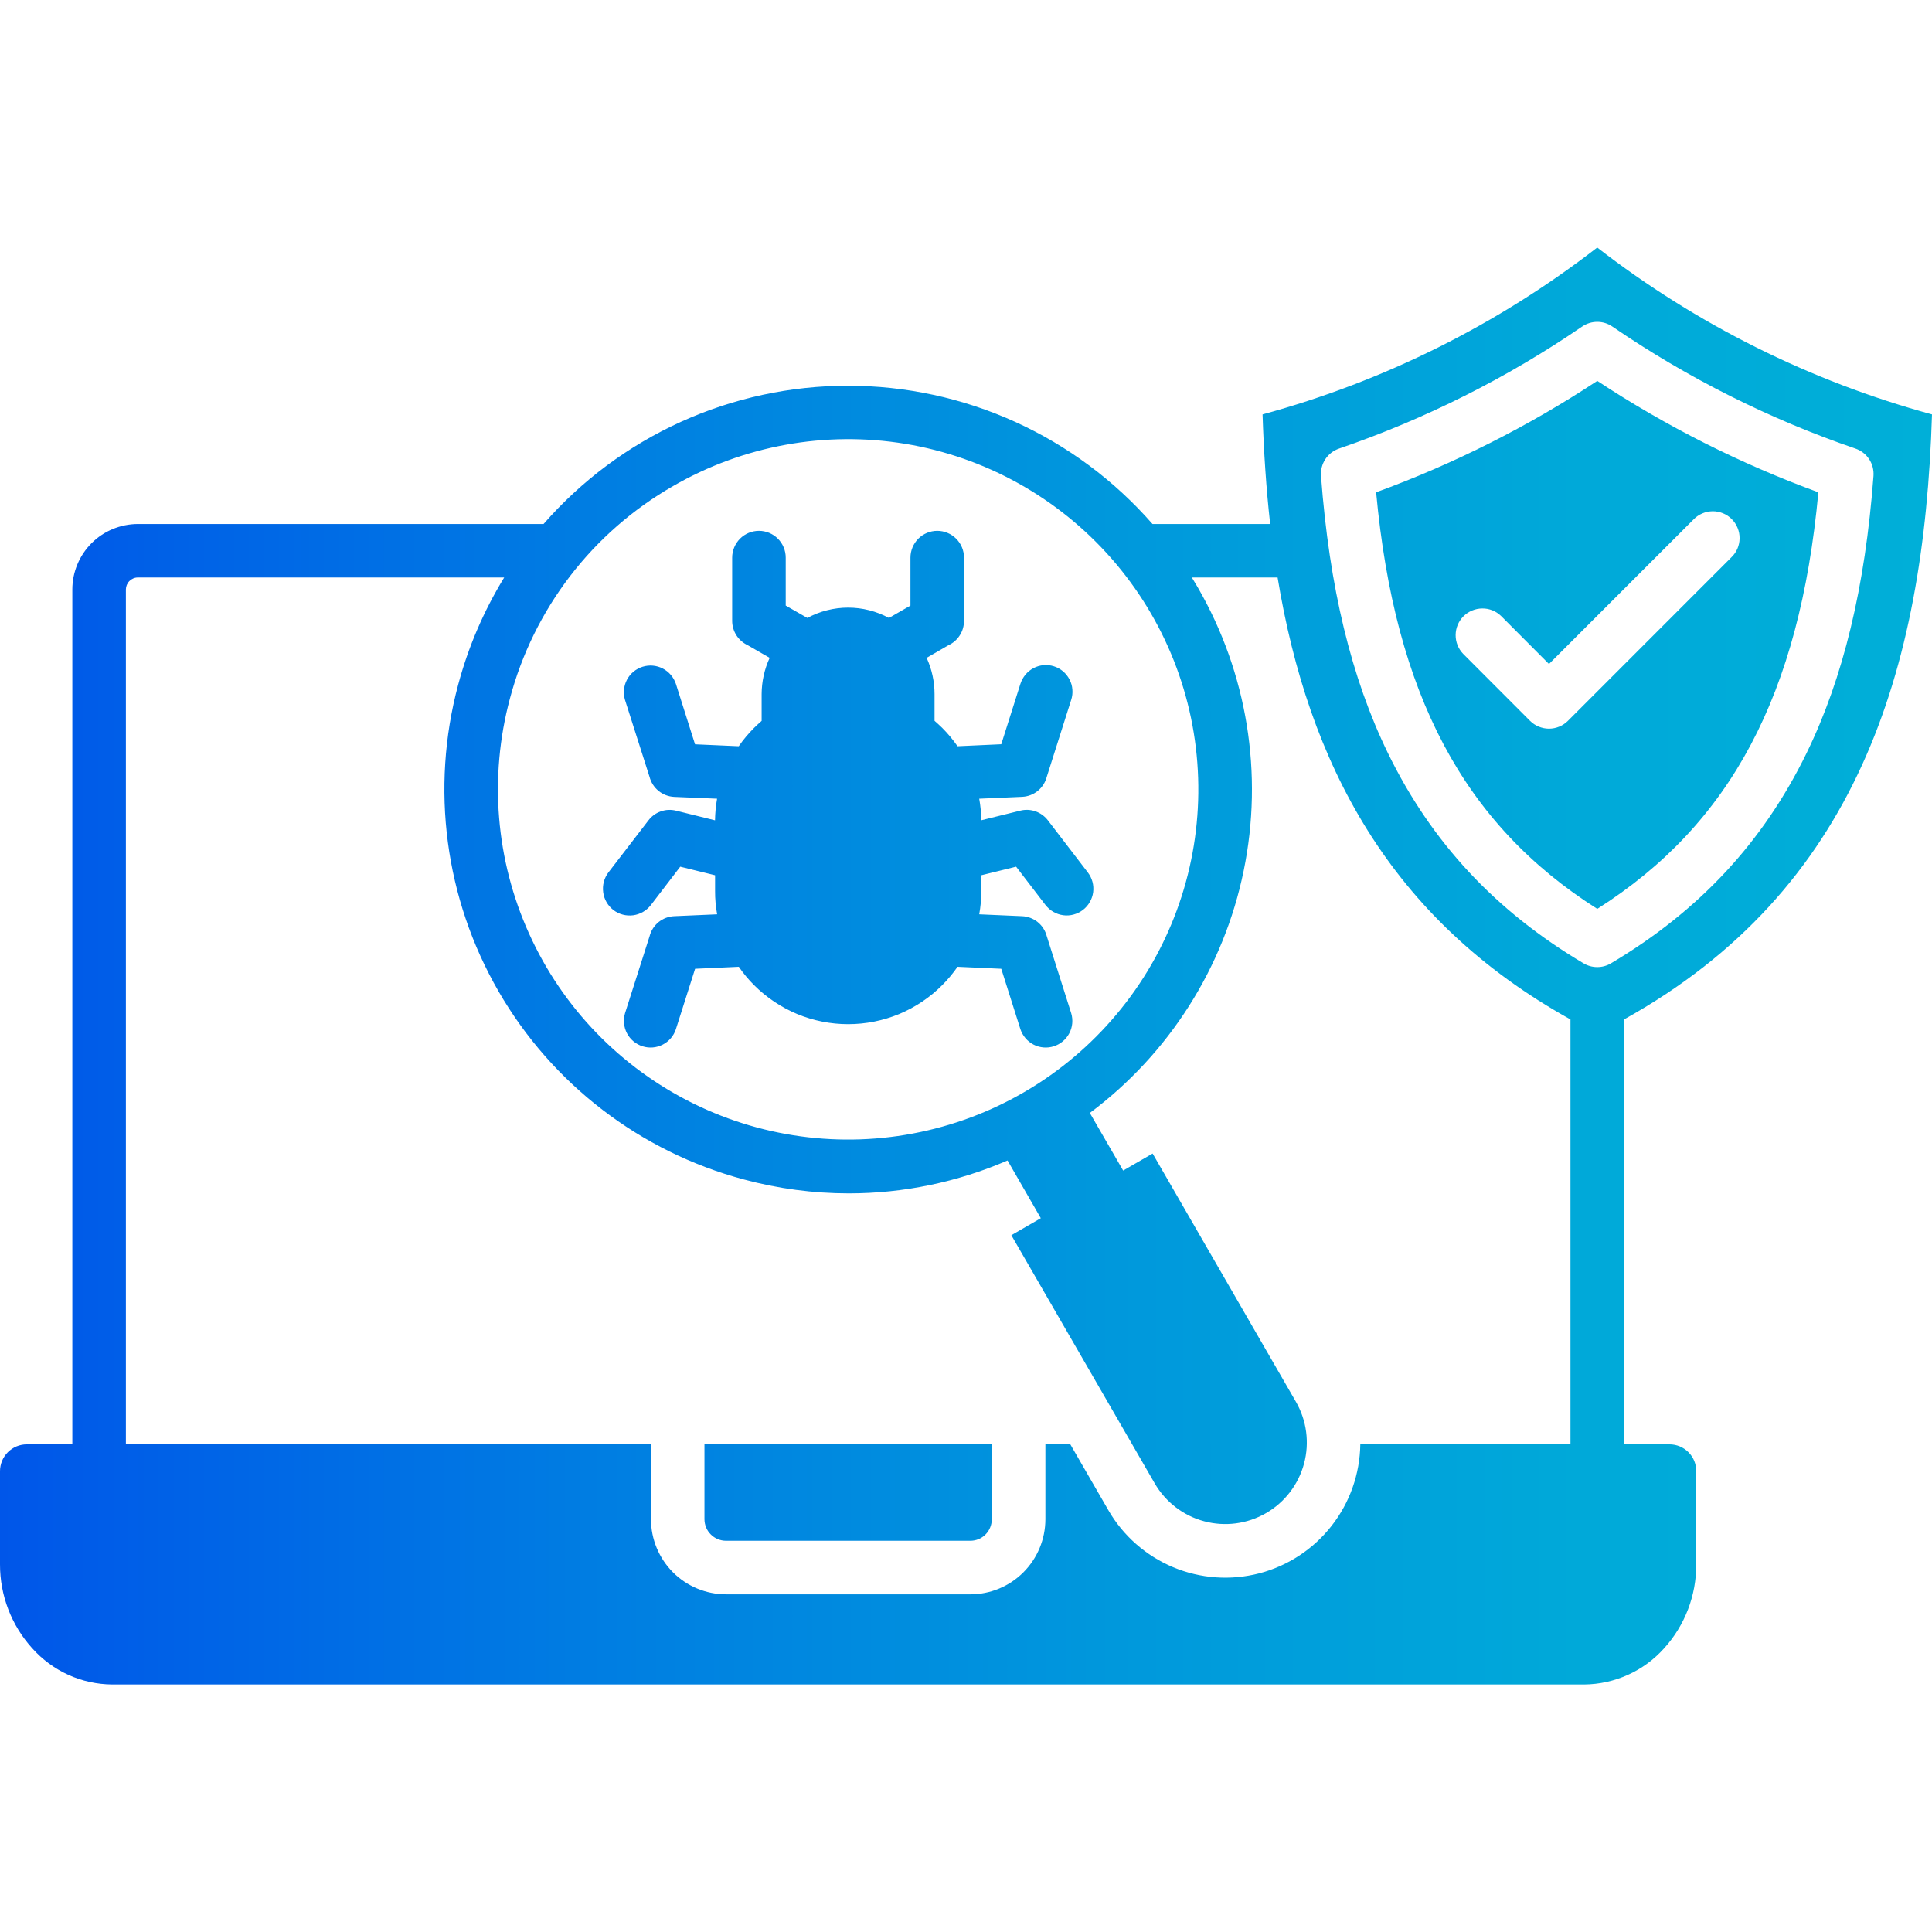 <svg width="32" height="32" viewBox="0 0 32 32" fill="none" xmlns="http://www.w3.org/2000/svg">
<g clipPath="url(#clip0_3744_11255)">
<path d="M11.668 23.923H16.427V25.164C16.427 25.259 16.39 25.349 16.323 25.416C16.257 25.483 16.166 25.52 16.072 25.52H12.023C11.929 25.519 11.839 25.482 11.773 25.415C11.706 25.349 11.669 25.259 11.668 25.164V23.923ZM26.899 16.885V23.923H27.653C27.712 23.923 27.769 23.935 27.823 23.957C27.877 23.98 27.925 24.012 27.966 24.053C28.008 24.095 28.04 24.144 28.062 24.197C28.084 24.251 28.095 24.309 28.095 24.367V25.912C28.097 26.425 27.908 26.92 27.564 27.3C27.397 27.487 27.193 27.637 26.965 27.74C26.737 27.843 26.49 27.898 26.24 27.9H1.857C1.607 27.898 1.36 27.844 1.132 27.741C0.904 27.637 0.7 27.487 0.533 27.3C0.189 26.92 -0.001 26.425 8.73261e-06 25.912V24.367C8.73261e-06 24.249 0.047 24.136 0.13 24.053C0.213 23.97 0.326 23.923 0.444 23.923H1.198V9.764C1.198 9.477 1.313 9.201 1.516 8.997C1.719 8.794 1.995 8.68 2.283 8.679H9.003C9.631 7.96 10.406 7.383 11.276 6.988C12.146 6.593 13.091 6.389 14.046 6.389C15.001 6.389 15.945 6.593 16.815 6.988C17.685 7.383 18.46 7.96 19.089 8.679H21.038C20.972 8.089 20.932 7.483 20.912 6.864C22.924 6.316 24.807 5.376 26.455 4.1C28.104 5.377 29.988 6.316 32 6.864C31.869 11.127 30.74 14.75 26.899 16.885ZM21.88 7.883C22.018 9.726 22.381 11.228 22.989 12.475C23.709 13.951 24.769 15.09 26.229 15.956C26.298 15.997 26.376 16.018 26.456 16.018C26.535 16.018 26.613 15.997 26.682 15.956C28.142 15.09 29.202 13.951 29.922 12.475C30.53 11.228 30.893 9.726 31.031 7.883C31.038 7.785 31.013 7.687 30.959 7.605C30.905 7.523 30.825 7.462 30.732 7.43C29.305 6.941 27.951 6.261 26.706 5.409C26.632 5.358 26.545 5.331 26.456 5.331C26.366 5.331 26.279 5.358 26.205 5.409C24.96 6.261 23.606 6.941 22.179 7.43C22.086 7.462 22.006 7.523 21.952 7.605C21.898 7.687 21.873 7.785 21.88 7.883H21.88ZM8.445 11.573C8.098 12.87 8.211 14.246 8.765 15.468C9.318 16.691 10.279 17.683 11.483 18.277C12.686 18.87 14.058 19.028 15.365 18.723C16.672 18.419 17.833 17.67 18.65 16.605C19.467 15.541 19.889 14.226 19.845 12.885C19.802 11.543 19.294 10.259 18.409 9.25C17.524 8.241 16.317 7.57 14.993 7.351C13.669 7.133 12.31 7.38 11.148 8.051C10.487 8.43 9.907 8.936 9.443 9.541C8.979 10.146 8.64 10.836 8.445 11.573H8.445ZM26.012 23.923V16.885C23.013 15.218 21.669 12.643 21.161 9.565H19.741C19.774 9.62 19.808 9.675 19.84 9.731C20.659 11.149 20.929 12.819 20.599 14.423C20.27 16.027 19.363 17.454 18.051 18.434L18.603 19.388L19.091 19.106L21.464 23.217C21.643 23.527 21.692 23.896 21.599 24.242C21.506 24.588 21.28 24.883 20.97 25.062C20.66 25.241 20.291 25.29 19.945 25.197C19.599 25.105 19.305 24.878 19.125 24.568L16.751 20.459L17.239 20.177L16.688 19.221C15.859 19.58 14.964 19.766 14.06 19.766C13.472 19.766 12.886 19.688 12.318 19.535C10.605 19.076 9.144 17.955 8.257 16.419C7.37 14.883 7.129 13.057 7.588 11.344C7.755 10.717 8.012 10.118 8.351 9.565H2.283C2.23 9.565 2.18 9.587 2.143 9.624C2.106 9.661 2.085 9.712 2.085 9.764V23.923H10.782V25.164C10.783 25.494 10.914 25.809 11.146 26.042C11.379 26.275 11.694 26.406 12.023 26.407H16.072C16.401 26.407 16.717 26.276 16.95 26.043C17.183 25.81 17.314 25.494 17.315 25.164V23.923H17.728L18.357 25.012C18.601 25.436 18.979 25.768 19.431 25.958C19.883 26.147 20.384 26.182 20.859 26.059C21.333 25.935 21.753 25.659 22.055 25.273C22.357 24.888 22.524 24.413 22.531 23.923H26.012ZM22.793 8.154C24.082 7.683 25.311 7.064 26.456 6.309C27.601 7.064 28.83 7.683 30.118 8.154C29.807 11.502 28.667 13.651 26.456 15.054C24.245 13.651 23.104 11.502 22.793 8.154H22.793ZM24.234 10.829L25.342 11.939C25.383 11.98 25.432 12.013 25.486 12.035C25.54 12.057 25.598 12.069 25.656 12.069C25.774 12.069 25.887 12.022 25.97 11.939L28.676 9.232C28.719 9.191 28.753 9.143 28.777 9.088C28.8 9.034 28.813 8.976 28.813 8.917C28.814 8.858 28.803 8.799 28.78 8.744C28.758 8.689 28.725 8.64 28.683 8.598C28.642 8.556 28.592 8.523 28.537 8.501C28.483 8.479 28.424 8.467 28.365 8.468C28.306 8.469 28.247 8.481 28.193 8.505C28.139 8.528 28.09 8.562 28.049 8.605L25.656 10.998L24.862 10.202C24.778 10.121 24.666 10.076 24.55 10.078C24.434 10.079 24.323 10.125 24.24 10.207C24.158 10.289 24.111 10.4 24.11 10.517C24.109 10.633 24.153 10.745 24.234 10.829L24.234 10.829ZM10.161 15.074C10.254 15.145 10.372 15.175 10.488 15.16C10.604 15.144 10.709 15.083 10.781 14.99L11.267 14.355L11.844 14.497V14.758C11.843 14.887 11.855 15.017 11.878 15.144L11.167 15.175C11.072 15.179 10.981 15.214 10.908 15.273C10.835 15.333 10.782 15.415 10.759 15.507L10.353 16.78C10.319 16.892 10.331 17.012 10.385 17.115C10.439 17.217 10.532 17.295 10.643 17.33C10.753 17.365 10.874 17.355 10.977 17.302C11.081 17.248 11.159 17.157 11.195 17.046L11.513 16.046L12.237 16.013C12.312 16.122 12.397 16.224 12.49 16.317C12.695 16.522 12.938 16.684 13.205 16.796C13.472 16.906 13.759 16.963 14.048 16.963C14.338 16.963 14.624 16.906 14.892 16.796C15.159 16.684 15.402 16.522 15.606 16.317C15.7 16.223 15.784 16.122 15.86 16.013L16.584 16.046L16.901 17.046C16.938 17.157 17.016 17.248 17.119 17.302C17.223 17.355 17.343 17.365 17.453 17.33C17.564 17.295 17.657 17.217 17.711 17.114C17.765 17.012 17.776 16.892 17.742 16.78L17.338 15.507C17.314 15.415 17.262 15.333 17.188 15.273C17.114 15.213 17.023 15.179 16.928 15.175L16.219 15.144C16.242 15.017 16.254 14.887 16.253 14.758V14.497L16.83 14.355L17.316 14.989C17.352 15.035 17.396 15.074 17.446 15.103C17.496 15.132 17.552 15.151 17.609 15.159C17.667 15.167 17.725 15.163 17.781 15.148C17.837 15.133 17.89 15.107 17.936 15.072C17.982 15.037 18.021 14.993 18.05 14.942C18.079 14.892 18.098 14.837 18.106 14.779C18.113 14.722 18.11 14.663 18.095 14.607C18.08 14.551 18.054 14.498 18.019 14.452L17.36 13.592C17.308 13.522 17.236 13.469 17.154 13.439C17.072 13.41 16.983 13.405 16.898 13.427L16.253 13.586C16.252 13.467 16.24 13.347 16.219 13.229L16.928 13.198C17.023 13.194 17.114 13.16 17.188 13.1C17.262 13.04 17.314 12.958 17.338 12.866L17.742 11.593C17.76 11.537 17.767 11.479 17.762 11.421C17.758 11.363 17.742 11.306 17.715 11.255C17.688 11.203 17.652 11.157 17.607 11.119C17.563 11.082 17.511 11.053 17.456 11.036C17.4 11.018 17.342 11.012 17.284 11.017C17.226 11.022 17.17 11.039 17.118 11.066C17.067 11.093 17.021 11.13 16.984 11.175C16.947 11.22 16.919 11.271 16.901 11.327L16.584 12.327L15.86 12.36C15.784 12.251 15.7 12.15 15.606 12.056C15.565 12.017 15.524 11.977 15.479 11.939V11.496C15.479 11.289 15.434 11.084 15.348 10.896L15.709 10.687C15.786 10.652 15.851 10.595 15.897 10.523C15.943 10.452 15.967 10.368 15.967 10.283V9.236C15.967 9.119 15.921 9.006 15.837 8.922C15.754 8.839 15.641 8.792 15.524 8.792C15.406 8.792 15.293 8.839 15.21 8.922C15.127 9.006 15.08 9.119 15.08 9.236V10.03L14.724 10.235C14.516 10.123 14.284 10.064 14.048 10.064C13.812 10.064 13.58 10.123 13.372 10.235L13.014 10.03V9.236C13.014 9.119 12.968 9.006 12.884 8.922C12.801 8.839 12.688 8.792 12.571 8.792C12.453 8.792 12.34 8.839 12.257 8.922C12.174 9.006 12.127 9.119 12.127 9.236V10.283C12.127 10.369 12.152 10.452 12.198 10.524C12.244 10.595 12.31 10.652 12.387 10.688L12.748 10.896C12.661 11.084 12.616 11.289 12.615 11.496V11.94C12.572 11.977 12.531 12.017 12.49 12.056C12.396 12.15 12.311 12.251 12.236 12.36L11.512 12.328L11.195 11.327C11.158 11.217 11.08 11.125 10.976 11.072C10.873 11.019 10.753 11.009 10.642 11.044C10.531 11.079 10.438 11.156 10.384 11.259C10.33 11.362 10.319 11.482 10.352 11.593L10.758 12.866C10.782 12.958 10.834 13.04 10.908 13.1C10.981 13.16 11.072 13.194 11.166 13.199L11.877 13.229C11.856 13.347 11.845 13.467 11.843 13.587L11.197 13.427C11.112 13.406 11.024 13.41 10.942 13.44C10.86 13.469 10.789 13.522 10.737 13.592L10.076 14.452C10.005 14.546 9.975 14.664 9.991 14.78C10.006 14.897 10.068 15.002 10.161 15.074L10.161 15.074Z" fill="url(#paint0_linear_3744_11255)"/>
</g>
<defs>
<linearGradient id="paint0_linear_3744_11255" x1="8.73261e-06" y1="16" x2="32" y2="16" gradientUnits="userSpaceOnUse">
<stop stop-color="#0056E9"/>
<stop offset="0.008" stop-color="#0057E9"/>
<stop offset="0.304" stop-color="#007DE2"/>
<stop offset="0.577" stop-color="#0098DC"/>
<stop offset="0.818" stop-color="#00A9D9"/>
<stop offset="1" stop-color="#00AFD8"/>
</linearGradient>
<clipPath id="clip0_3744_11255">
<rect width="32" height="32" fill="white"/>
</clipPath>
</defs>
</svg>

